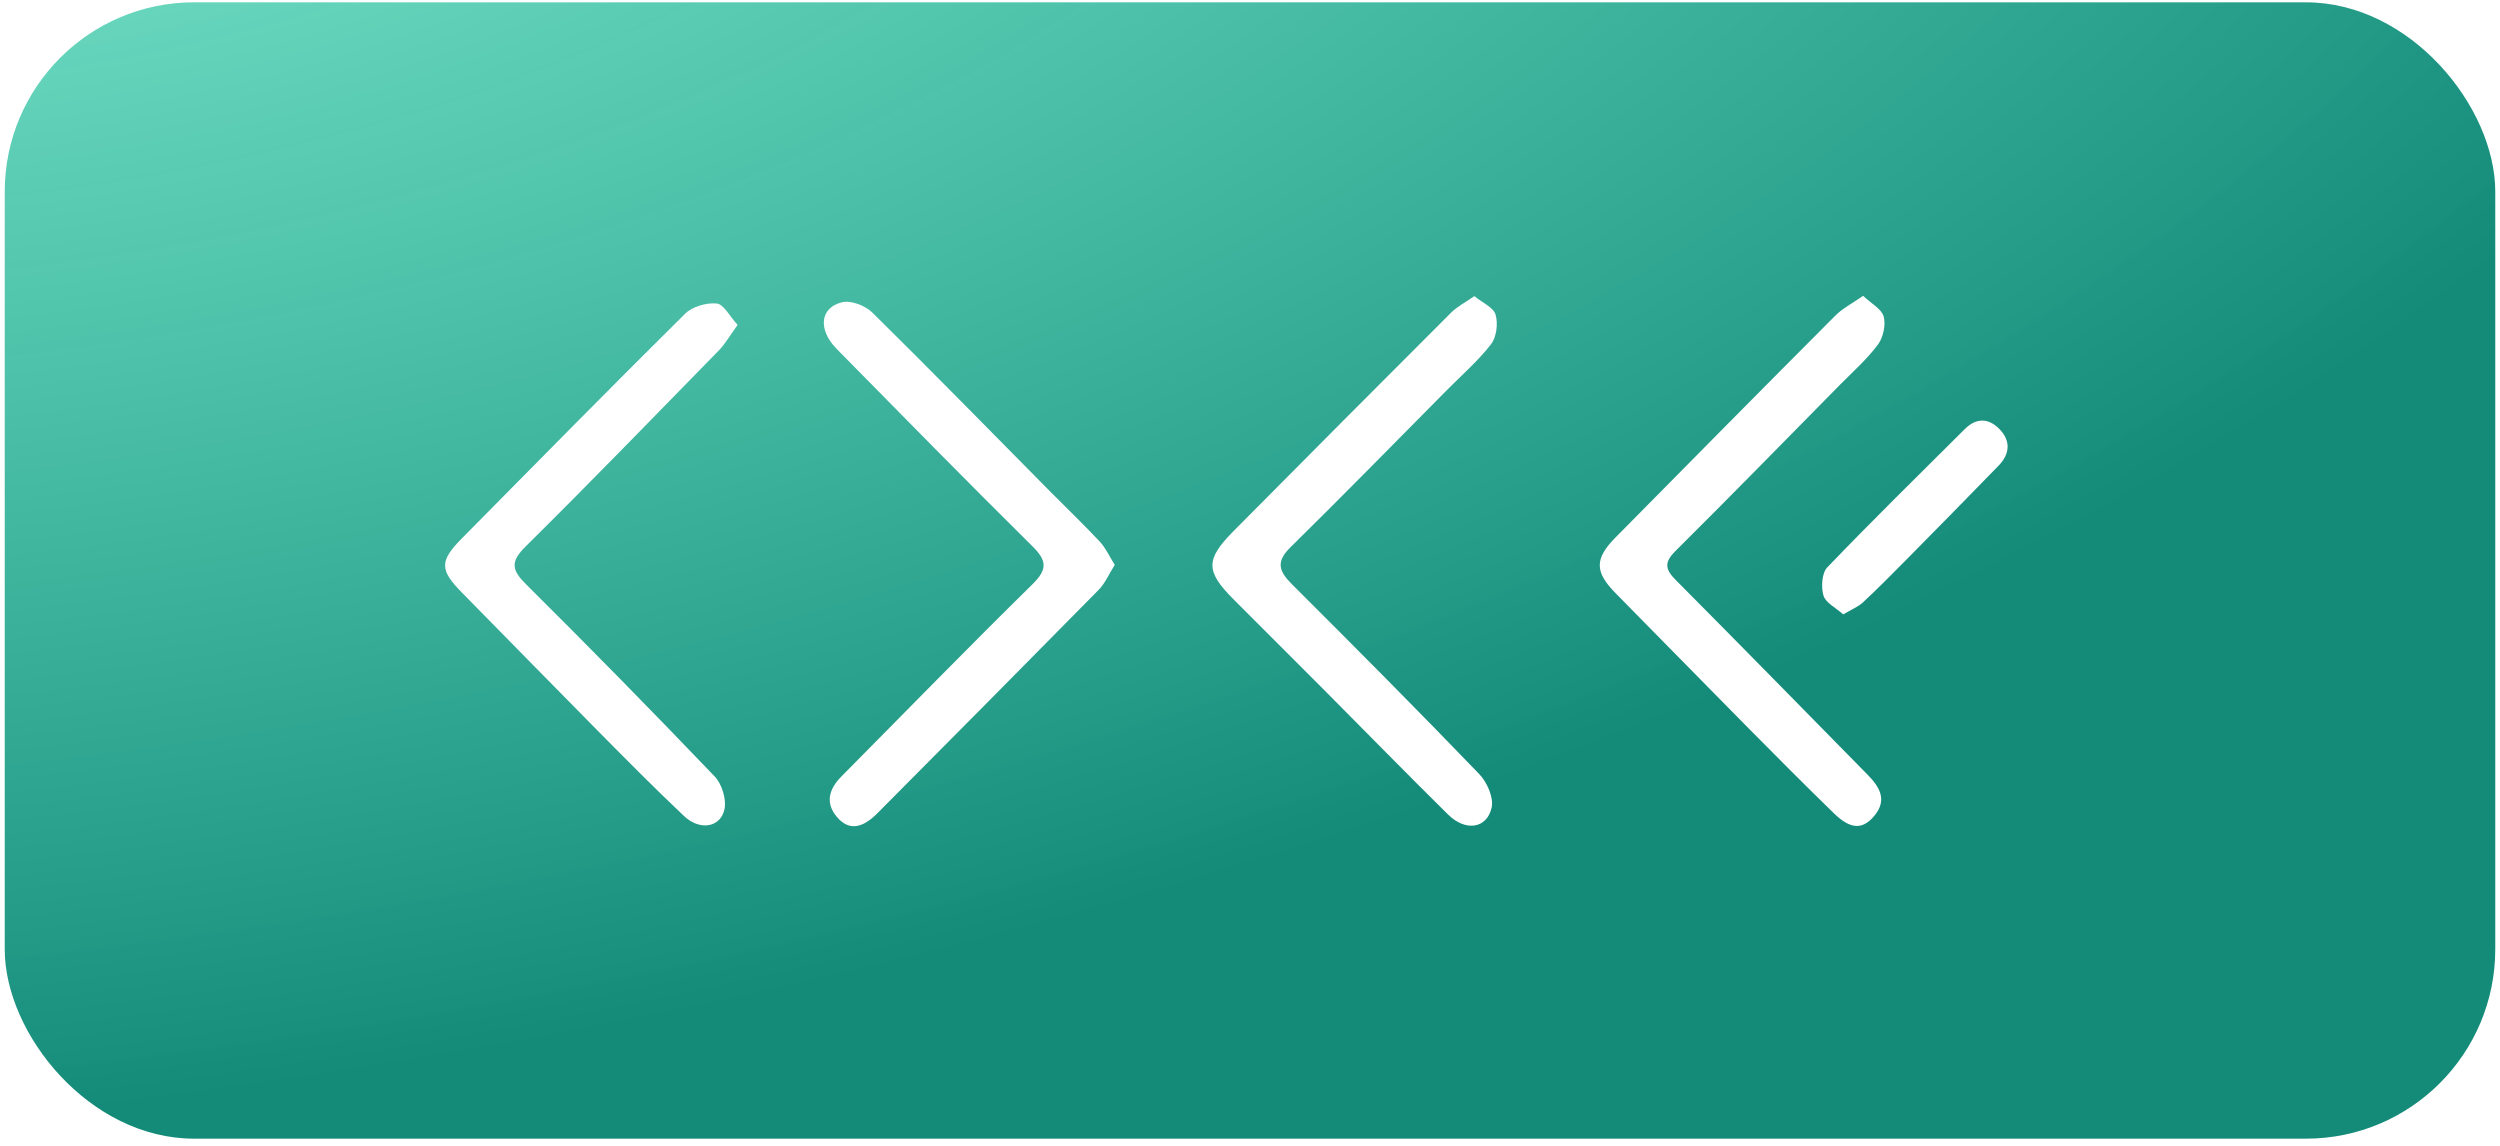 <?xml version="1.0" encoding="utf-8"?>
<svg xmlns="http://www.w3.org/2000/svg" width="264" height="121" viewBox="0 0 264 121" fill="none">
<g filter="url(#filter0_b_10070_24513)">
<rect x="0.5" y="0.244" width="263" height="120" rx="20" fill="url(#paint0_radial_10070_24513)"/>
</g>
<g clip-path="url(#clip0_10070_24513)">
<path d="M196.75 31.243C197.626 32.076 198.71 32.637 198.919 33.435C199.153 34.32 198.867 35.635 198.311 36.388C197.149 37.94 195.666 39.255 194.295 40.639C188.509 46.512 182.749 52.402 176.902 58.213C175.723 59.388 175.844 60.124 176.946 61.237C183.729 68.057 190.452 74.928 197.192 81.783C198.45 83.062 199.352 84.447 197.93 86.148C196.689 87.638 195.423 87.594 193.688 85.911C190.574 82.887 187.52 79.811 184.467 76.725C179.843 72.045 175.237 67.338 170.622 62.657C168.393 60.396 168.367 59.02 170.587 56.767C178.308 48.949 186.028 41.13 193.792 33.347C194.573 32.558 195.614 32.032 196.741 31.243L196.75 31.243Z" fill="white"/>
<path d="M155.693 31.27C156.552 31.98 157.714 32.462 157.931 33.224C158.209 34.153 158.035 35.591 157.463 36.336C156.101 38.098 154.383 39.588 152.804 41.183C147.305 46.731 141.84 52.315 136.271 57.793C134.709 59.327 135.047 60.317 136.427 61.693C143.08 68.328 149.708 74.99 156.222 81.756C157.038 82.607 157.758 84.254 157.515 85.297C157.003 87.524 154.747 87.822 152.926 86.025C148.554 81.713 144.26 77.312 139.923 72.956C136.713 69.731 133.486 66.514 130.268 63.297C127.301 60.326 127.284 59.081 130.268 56.075C137.91 48.37 145.561 40.683 153.238 33.014C153.88 32.374 154.721 31.945 155.693 31.27Z" fill="white"/>
<path d="M117.707 59.668C117.091 60.65 116.692 61.597 116.033 62.272C108.26 70.169 100.453 78.031 92.646 85.885C90.989 87.55 89.593 87.708 88.369 86.261C87.112 84.772 87.554 83.308 88.829 82.019C95.561 75.218 102.24 68.372 109.058 61.667C110.672 60.072 110.516 59.16 108.998 57.661C102.049 50.781 95.196 43.804 88.343 36.835C86.357 34.811 86.582 32.479 88.924 31.918C89.861 31.69 91.362 32.269 92.108 32.996C98.449 39.246 104.678 45.618 110.949 51.955C112.684 53.708 114.463 55.408 116.145 57.205C116.753 57.854 117.134 58.722 117.724 59.66L117.707 59.668Z" fill="white"/>
<path d="M77.89 34.311C77.084 35.424 76.589 36.309 75.912 37.002C69.138 43.935 62.38 50.903 55.492 57.722C53.879 59.318 54.026 60.194 55.553 61.702C62.276 68.381 68.921 75.147 75.479 82.002C76.225 82.782 76.719 84.377 76.511 85.429C76.103 87.392 73.909 87.76 72.234 86.174C69.077 83.194 66.023 80.1 62.97 77.014C58.234 72.229 53.541 67.408 48.813 62.613C46.41 60.177 46.393 59.265 48.787 56.837C56.62 48.914 64.436 40.964 72.347 33.128C73.119 32.365 74.603 31.945 75.687 32.05C76.433 32.129 77.058 33.408 77.89 34.311Z" fill="white"/>
<path d="M194.642 64.875C193.87 64.183 192.794 63.665 192.56 62.894C192.291 62 192.387 60.519 192.959 59.914C197.722 54.962 202.623 50.141 207.498 45.294C208.678 44.119 209.979 44.128 211.124 45.294C212.356 46.538 212.252 47.923 211.072 49.15C207.749 52.578 204.392 55.978 201.044 59.37C199.621 60.808 198.19 62.254 196.707 63.63C196.212 64.086 195.536 64.349 194.651 64.875H194.642Z" fill="white"/>
</g>
<defs>
<filter id="filter0_b_10070_24513" x="-3.5" y="-3.756" width="271" height="128" filterUnits="userSpaceOnUse" color-interpolation-filters="sRGB">
<feFlood flood-opacity="0" result="BackgroundImageFix"/>
<feGaussianBlur in="BackgroundImageFix" stdDeviation="2"/>
<feComposite in2="SourceAlpha" operator="in" result="effect1_backgroundBlur_10070_24513"/>
<feBlend mode="normal" in="SourceGraphic" in2="effect1_backgroundBlur_10070_24513" result="shape"/>
</filter>
<radialGradient id="paint0_radial_10070_24513" cx="0" cy="0" r="1" gradientUnits="userSpaceOnUse" gradientTransform="translate(0.5 -31.815) rotate(82.835) scale(148.313 323.85)">
<stop stop-color="#28D3AA" stop-opacity="0.6"/>
<stop offset="1" stop-color="#148B79"/>
</radialGradient>
<clipPath id="clip0_10070_24513">
<rect width="165" height="56" fill="white" transform="translate(47 31.243)"/>
</clipPath>
</defs>
</svg>